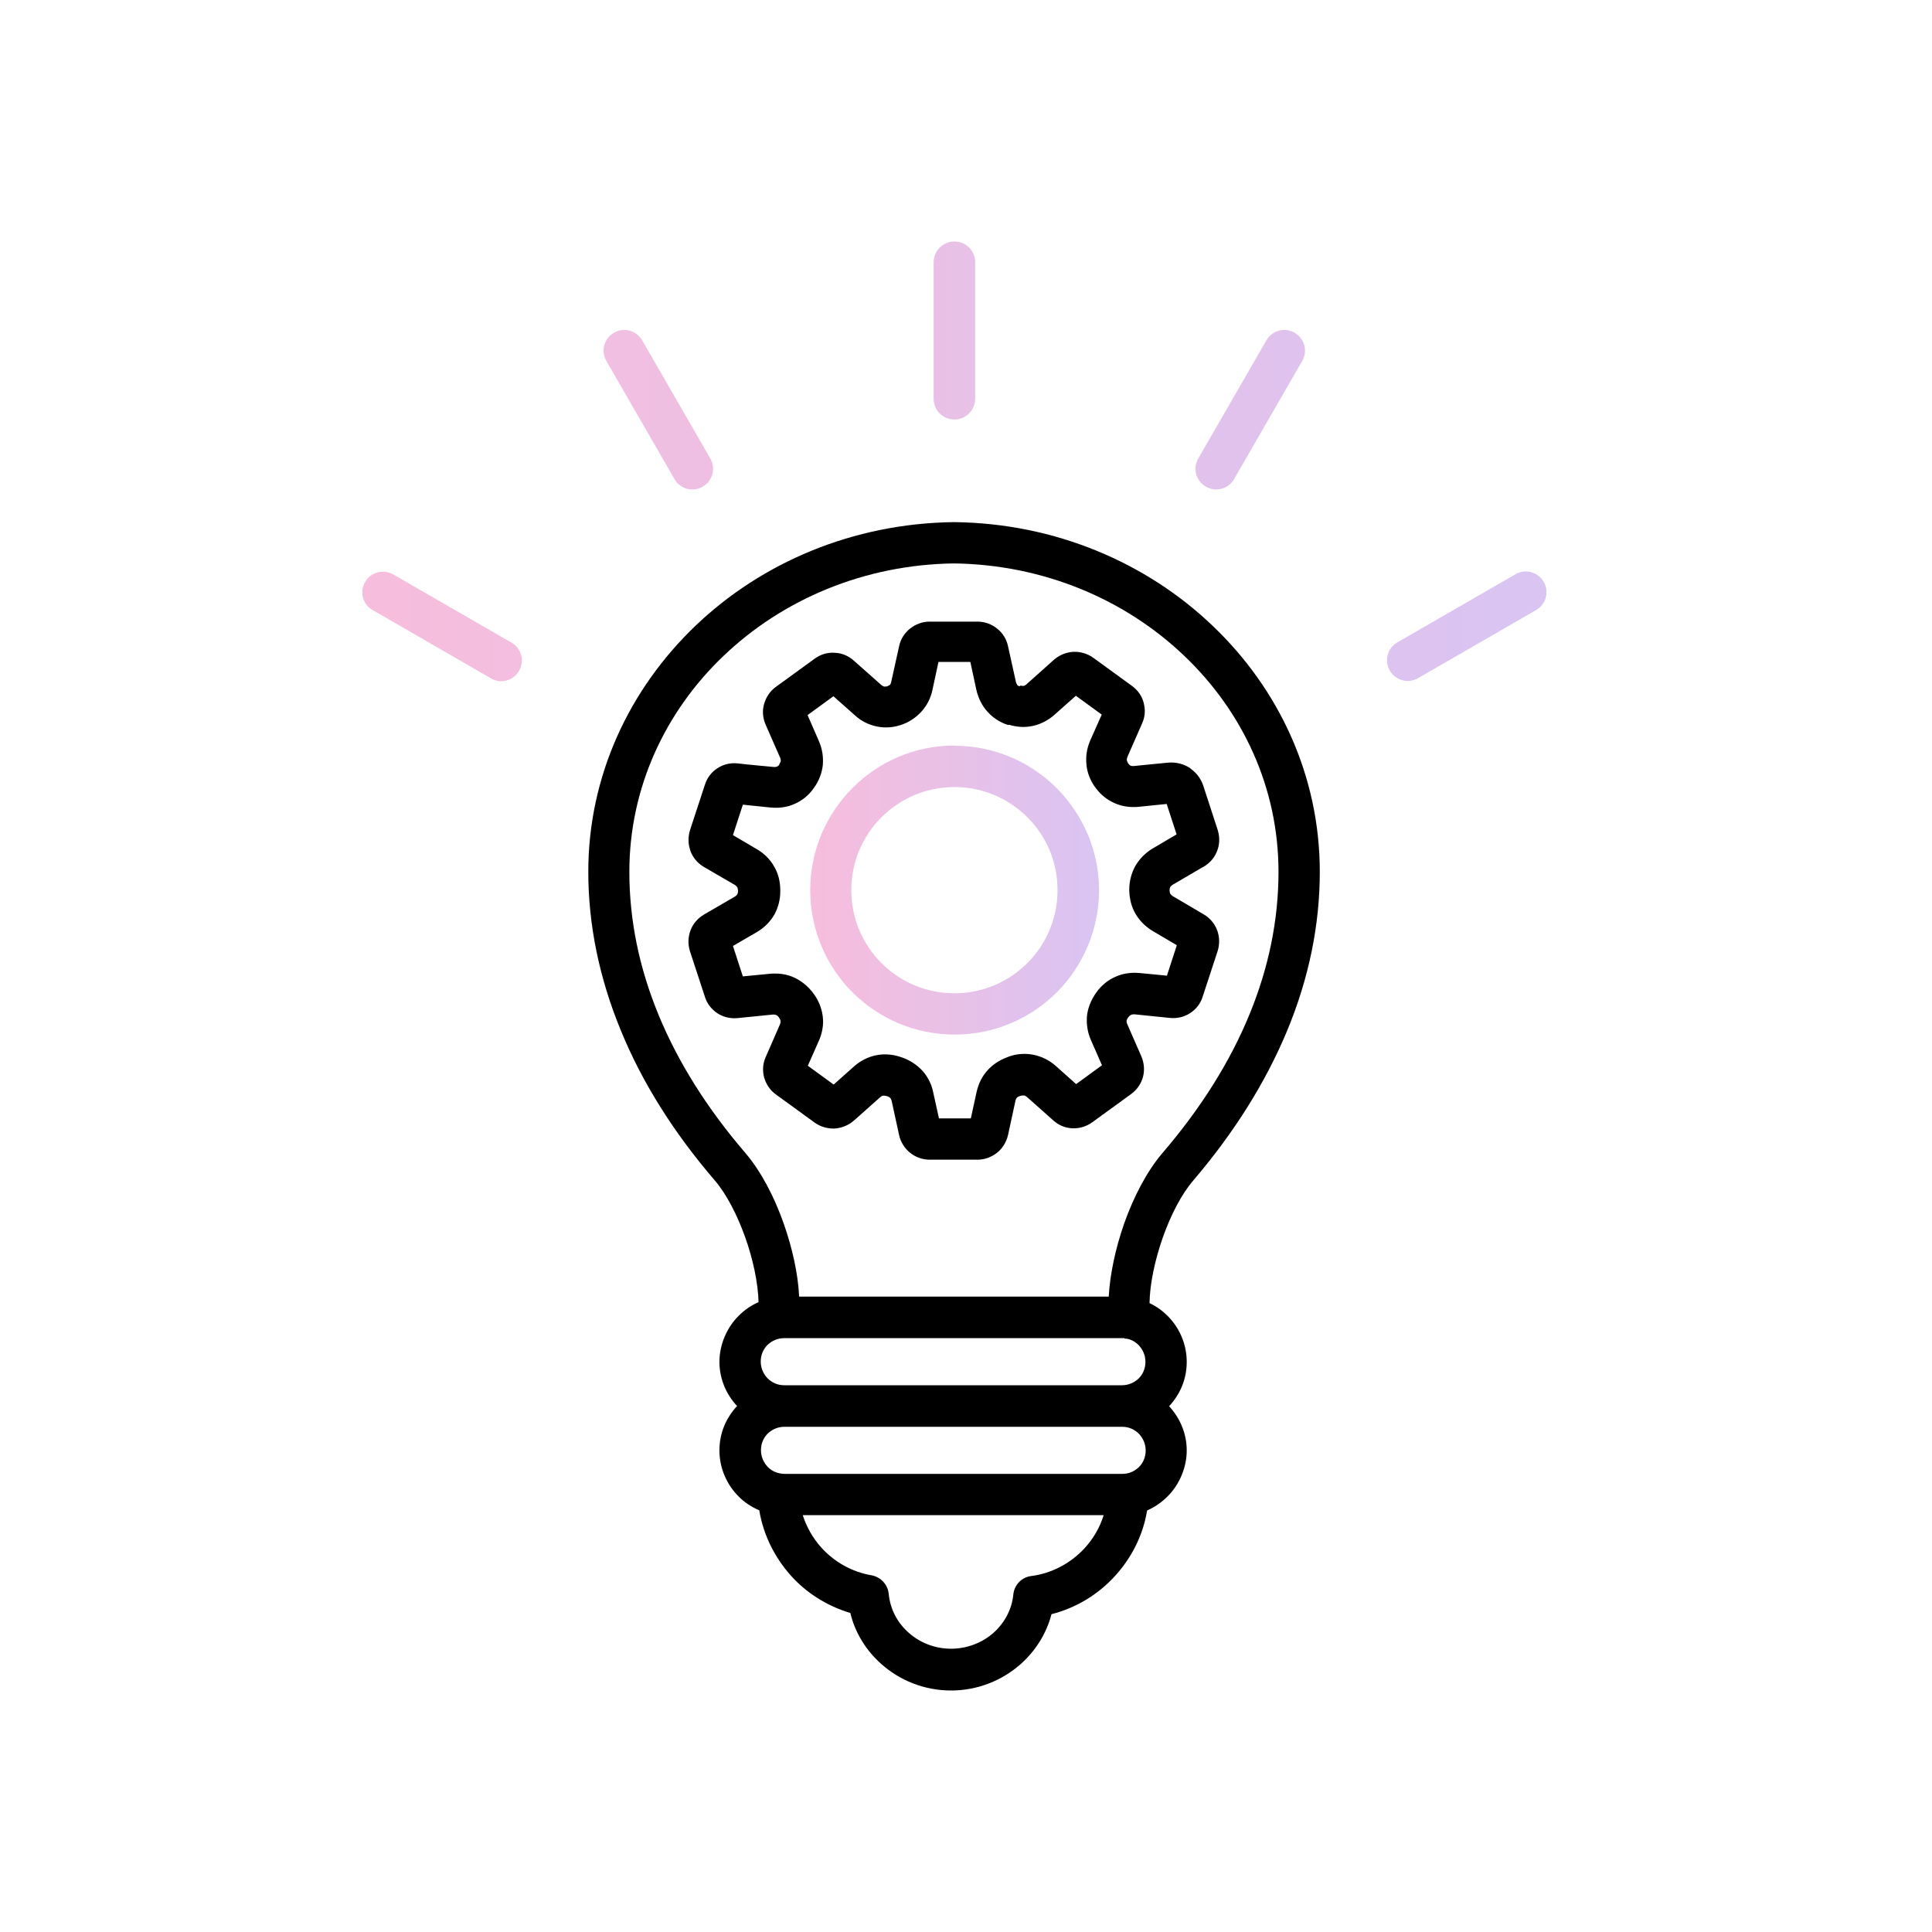 <svg width="80" height="80" viewBox="0 0 80 80" fill="none" xmlns="http://www.w3.org/2000/svg">
<g clip-path="url(#clip0_158_16)">
<path fill-rule="evenodd" clip-rule="evenodd" d="M42.25 28.39H42.27C42.27 28.39 42.35 28.41 42.39 28.4C42.42 28.4 42.46 28.37 42.5 28.34L43.64 27.32C43.87 27.12 44.15 27.01 44.44 26.99C44.73 26.98 45.02 27.06 45.26 27.23L46.87 28.4C47.12 28.58 47.29 28.83 47.36 29.11C47.36 29.14 47.38 29.18 47.38 29.21C47.43 29.46 47.4 29.72 47.29 29.96L46.68 31.35C46.68 31.35 46.65 31.44 46.66 31.48C46.66 31.48 46.68 31.56 46.71 31.6L46.73 31.63C46.73 31.63 46.78 31.69 46.81 31.7C46.84 31.72 46.89 31.72 46.94 31.72L48.36 31.58C48.69 31.55 49.01 31.63 49.27 31.8L49.34 31.86C49.57 32.03 49.74 32.27 49.83 32.55L50.42 34.36L50.44 34.43C50.51 34.7 50.5 34.98 50.4 35.23C50.3 35.5 50.11 35.73 49.84 35.89L49.78 35.92L48.55 36.64C48.55 36.64 48.48 36.69 48.46 36.73C48.44 36.76 48.43 36.81 48.43 36.86V36.89C48.43 36.89 48.44 36.98 48.46 37.01C48.48 37.04 48.51 37.07 48.55 37.1L49.84 37.86C50.1 38.01 50.3 38.25 50.4 38.52C50.5 38.79 50.51 39.09 50.42 39.38L49.8 41.27C49.71 41.56 49.52 41.8 49.28 41.95C49.04 42.11 48.75 42.18 48.44 42.15L46.97 42C46.97 42 46.88 42 46.84 42.02C46.8 42.04 46.77 42.06 46.74 42.1L46.68 42.18C46.67 42.21 46.66 42.23 46.65 42.26C46.65 42.3 46.65 42.34 46.67 42.39L47.26 43.74C47.38 44.02 47.4 44.32 47.33 44.59C47.25 44.87 47.09 45.12 46.84 45.3L45.23 46.47C44.98 46.65 44.7 46.73 44.41 46.72C44.12 46.71 43.84 46.6 43.61 46.39L42.52 45.42C42.52 45.42 42.45 45.37 42.41 45.36C42.37 45.36 42.33 45.36 42.28 45.37L42.19 45.4C42.19 45.4 42.12 45.43 42.1 45.46C42.08 45.49 42.06 45.52 42.05 45.57L41.74 47C41.67 47.3 41.51 47.55 41.29 47.73C41.06 47.91 40.78 48.02 40.48 48.02H38.49C38.19 48.02 37.9 47.91 37.68 47.73C37.46 47.55 37.29 47.29 37.23 47L36.92 45.58C36.92 45.58 36.89 45.49 36.87 45.47C36.84 45.44 36.81 45.42 36.76 45.4L36.69 45.38C36.69 45.38 36.6 45.36 36.56 45.37C36.53 45.37 36.49 45.4 36.45 45.43L35.36 46.4C35.13 46.6 34.85 46.71 34.56 46.73C34.27 46.74 33.98 46.66 33.74 46.49L32.13 45.32C31.88 45.14 31.72 44.89 31.64 44.61C31.57 44.34 31.58 44.04 31.71 43.76L32.3 42.41C32.3 42.41 32.33 42.32 32.32 42.28C32.32 42.24 32.3 42.2 32.27 42.16L32.24 42.11C32.24 42.11 32.18 42.04 32.14 42.03C32.1 42.01 32.06 42.01 32.01 42.01L30.51 42.16C30.22 42.18 29.94 42.11 29.71 41.96C29.47 41.8 29.28 41.57 29.19 41.28L28.57 39.39C28.48 39.1 28.49 38.8 28.59 38.53C28.69 38.26 28.88 38.03 29.15 37.87L30.44 37.12C30.44 37.12 30.51 37.07 30.53 37.03C30.55 36.99 30.56 36.95 30.56 36.91V36.87C30.56 36.87 30.55 36.78 30.53 36.74C30.51 36.71 30.48 36.68 30.44 36.65L29.15 35.9C28.89 35.75 28.69 35.51 28.59 35.24L28.57 35.17C28.49 34.92 28.49 34.65 28.57 34.38L29.19 32.49C29.28 32.2 29.47 31.96 29.71 31.81C29.95 31.65 30.24 31.58 30.54 31.61C31.04 31.67 31.55 31.71 32.05 31.76C32.1 31.76 32.14 31.76 32.18 31.74C32.21 31.72 32.25 31.7 32.27 31.66V31.64C32.27 31.64 32.32 31.56 32.33 31.52C32.33 31.48 32.33 31.44 32.31 31.39L31.7 30C31.58 29.72 31.56 29.42 31.64 29.15C31.72 28.87 31.88 28.62 32.13 28.44L33.74 27.27C33.99 27.09 34.27 27.01 34.56 27.03C34.85 27.04 35.13 27.15 35.36 27.36L36.5 28.37C36.5 28.37 36.57 28.42 36.61 28.43C36.65 28.43 36.69 28.43 36.74 28.42C36.74 28.42 36.82 28.38 36.85 28.36C36.87 28.33 36.89 28.3 36.9 28.25L37.23 26.76C37.29 26.46 37.46 26.21 37.68 26.03C37.91 25.85 38.19 25.74 38.49 25.74H40.48C40.78 25.74 41.07 25.85 41.29 26.03C41.52 26.21 41.68 26.47 41.74 26.76L42.07 28.25C42.07 28.25 42.1 28.33 42.12 28.36C42.14 28.39 42.18 28.41 42.22 28.42L42.25 28.39ZM41.75 30.02H41.74C41.4 29.91 41.11 29.72 40.89 29.47C40.66 29.22 40.51 28.91 40.43 28.57L40.18 27.41H38.86L38.61 28.57C38.54 28.91 38.38 29.22 38.15 29.47C37.92 29.72 37.64 29.91 37.3 30.02C36.97 30.13 36.63 30.15 36.3 30.08C35.97 30.01 35.66 29.86 35.4 29.62L34.51 28.83L33.44 29.61L33.91 30.69C34.05 31.01 34.1 31.35 34.07 31.69C34.03 32.02 33.91 32.34 33.7 32.63C33.49 32.93 33.23 33.14 32.92 33.28C32.62 33.42 32.28 33.47 31.93 33.44L30.76 33.32L30.35 34.58L31.35 35.17C31.66 35.35 31.9 35.6 32.06 35.89C32.23 36.18 32.31 36.51 32.31 36.87V36.91C32.31 37.26 32.22 37.59 32.06 37.88C31.89 38.17 31.65 38.41 31.35 38.59L30.35 39.17L30.76 40.43L31.9 40.32C32.25 40.29 32.59 40.34 32.89 40.48C33.19 40.62 33.46 40.84 33.67 41.12L33.7 41.16C33.91 41.45 34.03 41.77 34.07 42.1C34.11 42.43 34.05 42.77 33.91 43.09L33.45 44.13L34.52 44.91L35.36 44.16C35.62 43.93 35.93 43.77 36.26 43.7C36.59 43.63 36.93 43.65 37.27 43.76L37.33 43.78C37.66 43.89 37.95 44.08 38.18 44.32C38.41 44.57 38.57 44.88 38.64 45.22L38.88 46.31H40.2L40.44 45.21C40.52 44.86 40.67 44.56 40.9 44.31C41.11 44.08 41.38 43.9 41.7 43.78L41.8 43.74C42.13 43.63 42.48 43.61 42.81 43.68C43.14 43.75 43.45 43.9 43.72 44.14L44.56 44.89L45.63 44.11L45.17 43.06C45.03 42.74 44.98 42.4 45.01 42.07C45.04 41.77 45.15 41.48 45.32 41.21L45.4 41.09C45.61 40.8 45.88 40.58 46.18 40.45C46.48 40.31 46.82 40.26 47.18 40.29L48.32 40.4L48.73 39.14L47.73 38.55C47.43 38.37 47.19 38.13 47.02 37.84C46.85 37.55 46.77 37.22 46.76 36.87V36.84C46.76 36.49 46.85 36.15 47.01 35.86C47.18 35.57 47.42 35.32 47.72 35.14L48.72 34.55L48.31 33.29L47.13 33.41C46.78 33.44 46.44 33.39 46.14 33.25C45.85 33.12 45.59 32.92 45.39 32.65L45.35 32.6C45.15 32.33 45.03 32.02 44.99 31.7V31.67C44.95 31.34 45 31 45.14 30.67L45.62 29.59L44.55 28.81L43.66 29.6C43.4 29.83 43.09 29.99 42.76 30.06C42.44 30.13 42.11 30.11 41.78 30.01L41.75 30.02Z" fill="black"/>
<path fill-rule="evenodd" clip-rule="evenodd" d="M47.5 62.54C47.33 63.59 46.84 64.53 46.15 65.28C45.46 66.03 44.56 66.58 43.54 66.84C43.33 67.65 42.87 68.37 42.26 68.91C41.5 69.58 40.49 70 39.38 70C38.27 70 37.25 69.58 36.49 68.9C35.87 68.35 35.41 67.62 35.21 66.79C34.24 66.5 33.37 65.95 32.72 65.21C32.07 64.47 31.61 63.56 31.44 62.54C31.12 62.4 30.82 62.21 30.58 61.96C30.09 61.47 29.79 60.79 29.79 60.06C29.79 59.33 30.07 58.71 30.52 58.22C30.07 57.74 29.79 57.09 29.79 56.39C29.79 55.69 30.09 54.98 30.58 54.49C30.82 54.25 31.1 54.05 31.41 53.92C31.39 53.14 31.19 52.17 30.86 51.24C30.53 50.32 30.09 49.45 29.59 48.87C27.89 46.89 26.58 44.81 25.7 42.65C24.82 40.51 24.36 38.31 24.36 36.1C24.36 32.13 26.06 28.53 28.8 25.91C31.53 23.3 35.31 21.67 39.5 21.62H39.52C43.7 21.67 47.48 23.3 50.21 25.91C52.96 28.53 54.65 32.13 54.65 36.1C54.65 38.32 54.19 40.52 53.31 42.65C52.42 44.8 51.11 46.89 49.42 48.87C48.92 49.45 48.48 50.31 48.15 51.24C47.82 52.18 47.61 53.17 47.6 53.96C47.88 54.09 48.13 54.27 48.35 54.49C48.84 54.98 49.14 55.66 49.14 56.39C49.14 57.12 48.86 57.74 48.41 58.23C48.86 58.71 49.14 59.36 49.14 60.06C49.14 60.76 48.84 61.47 48.35 61.96C48.1 62.21 47.81 62.41 47.49 62.55L47.5 62.54ZM33.12 53.69H45.91C45.96 52.77 46.19 51.69 46.55 50.66C46.94 49.56 47.49 48.5 48.13 47.75C49.71 45.91 50.93 43.98 51.74 42C52.53 40.08 52.94 38.1 52.94 36.1C52.94 32.61 51.45 29.45 49.03 27.15C46.6 24.83 43.23 23.38 39.5 23.33C35.77 23.38 32.4 24.83 29.97 27.15C27.55 29.45 26.06 32.62 26.06 36.1C26.06 38.1 26.47 40.08 27.26 42C28.07 43.98 29.29 45.91 30.87 47.75C31.51 48.5 32.06 49.55 32.45 50.66C32.81 51.68 33.05 52.77 33.09 53.69H33.12ZM46.56 55.41H46.46H41.78H32.47C32.2 55.41 31.96 55.52 31.78 55.69C31.6 55.87 31.5 56.11 31.5 56.38C31.5 56.65 31.61 56.89 31.78 57.07C31.96 57.25 32.2 57.36 32.47 57.36H46.46C46.73 57.36 46.97 57.25 47.15 57.08C47.33 56.9 47.43 56.66 47.43 56.39C47.43 56.12 47.32 55.88 47.15 55.7C47.01 55.56 46.84 55.46 46.64 55.43H46.61H46.57L46.56 55.41ZM32.46 61.03H46.48C46.75 61.03 46.98 60.92 47.16 60.75C47.34 60.57 47.44 60.33 47.44 60.06C47.44 59.79 47.33 59.55 47.16 59.37C46.98 59.19 46.74 59.08 46.47 59.08H32.48C32.21 59.08 31.97 59.19 31.79 59.36C31.61 59.54 31.51 59.78 31.51 60.05C31.51 60.32 31.62 60.56 31.79 60.74C31.96 60.92 32.2 61.02 32.47 61.03H32.46ZM44.9 64.12C45.26 63.73 45.54 63.26 45.7 62.74H33.24C33.4 63.23 33.65 63.68 33.99 64.06C34.53 64.67 35.27 65.09 36.09 65.23C36.46 65.3 36.76 65.6 36.8 66C36.86 66.63 37.16 67.2 37.63 67.61C38.09 68.02 38.71 68.27 39.38 68.27C40.05 68.27 40.67 68.02 41.13 67.62C41.59 67.21 41.9 66.65 41.96 66.02C42 65.63 42.3 65.31 42.7 65.26C43.56 65.15 44.33 64.73 44.9 64.12Z" fill="black"/>
<path opacity="0.3" fill-rule="evenodd" clip-rule="evenodd" d="M38.66 10.86C38.66 10.39 39.04 10 39.52 10C40 10 40.38 10.38 40.38 10.86V16.51C40.38 16.98 40 17.37 39.52 17.37C39.04 17.37 38.66 16.99 38.66 16.51V10.86ZM62.75 23.78C63.16 23.54 63.68 23.68 63.92 24.09C64.16 24.5 64.02 25.02 63.61 25.26L58.72 28.08C58.31 28.32 57.79 28.18 57.55 27.77C57.31 27.36 57.45 26.84 57.86 26.6L62.75 23.78ZM52.44 14.09C52.68 13.68 53.2 13.54 53.61 13.78C54.02 14.02 54.16 14.54 53.92 14.95L51.1 19.84C50.86 20.25 50.34 20.39 49.93 20.15C49.52 19.91 49.38 19.39 49.62 18.98L52.44 14.09ZM15.43 25.26C15.02 25.03 14.88 24.5 15.12 24.1C15.35 23.69 15.88 23.55 16.29 23.79L21.18 26.61C21.59 26.84 21.73 27.37 21.49 27.78C21.26 28.19 20.73 28.33 20.33 28.09L15.43 25.26ZM25.11 14.95C24.87 14.54 25.01 14.02 25.42 13.78C25.83 13.54 26.35 13.68 26.59 14.09L29.41 18.98C29.65 19.39 29.51 19.91 29.1 20.15C28.69 20.39 28.17 20.25 27.93 19.84L25.11 14.95Z" fill="url(#paint0_linear_158_16)"/>
<path opacity="0.3" fill-rule="evenodd" clip-rule="evenodd" d="M42.54 33.84C41.77 33.07 40.7 32.59 39.52 32.59C38.34 32.59 37.27 33.07 36.5 33.84C35.73 34.61 35.25 35.68 35.25 36.86C35.25 38.04 35.73 39.11 36.5 39.88C37.27 40.65 38.34 41.13 39.52 41.13C40.7 41.13 41.77 40.65 42.54 39.88C43.31 39.11 43.79 38.04 43.79 36.86C43.79 35.68 43.33 34.65 42.58 33.88L42.54 33.84ZM39.52 30.88C41.17 30.88 42.67 31.55 43.75 32.63L43.8 32.68C44.85 33.76 45.51 35.23 45.51 36.86C45.51 38.49 44.84 40.01 43.76 41.09C42.68 42.17 41.18 42.84 39.53 42.84C37.88 42.84 36.38 42.17 35.3 41.09C34.22 40.01 33.55 38.51 33.55 36.86C33.55 35.21 34.22 33.71 35.3 32.63C36.38 31.54 37.88 30.87 39.53 30.87L39.52 30.88Z" fill="url(#paint1_linear_158_16)"/>
</g>
<defs>
<linearGradient id="paint0_linear_158_16" x1="15" y1="19.1" x2="64.03" y2="19.1" gradientUnits="userSpaceOnUse">
<stop stop-color="#E5258C"/>
<stop offset="1" stop-color="#823CD7"/>
</linearGradient>
<linearGradient id="paint1_linear_158_16" x1="33.53" y1="36.86" x2="45.5" y2="36.86" gradientUnits="userSpaceOnUse">
<stop stop-color="#E5258C"/>
<stop offset="1" stop-color="#823CD7"/>
</linearGradient>
<clipPath id="clip0_158_16">
<rect width="49.03" height="60" fill="white" transform="translate(15 10)"/>
</clipPath>
</defs>
</svg>
